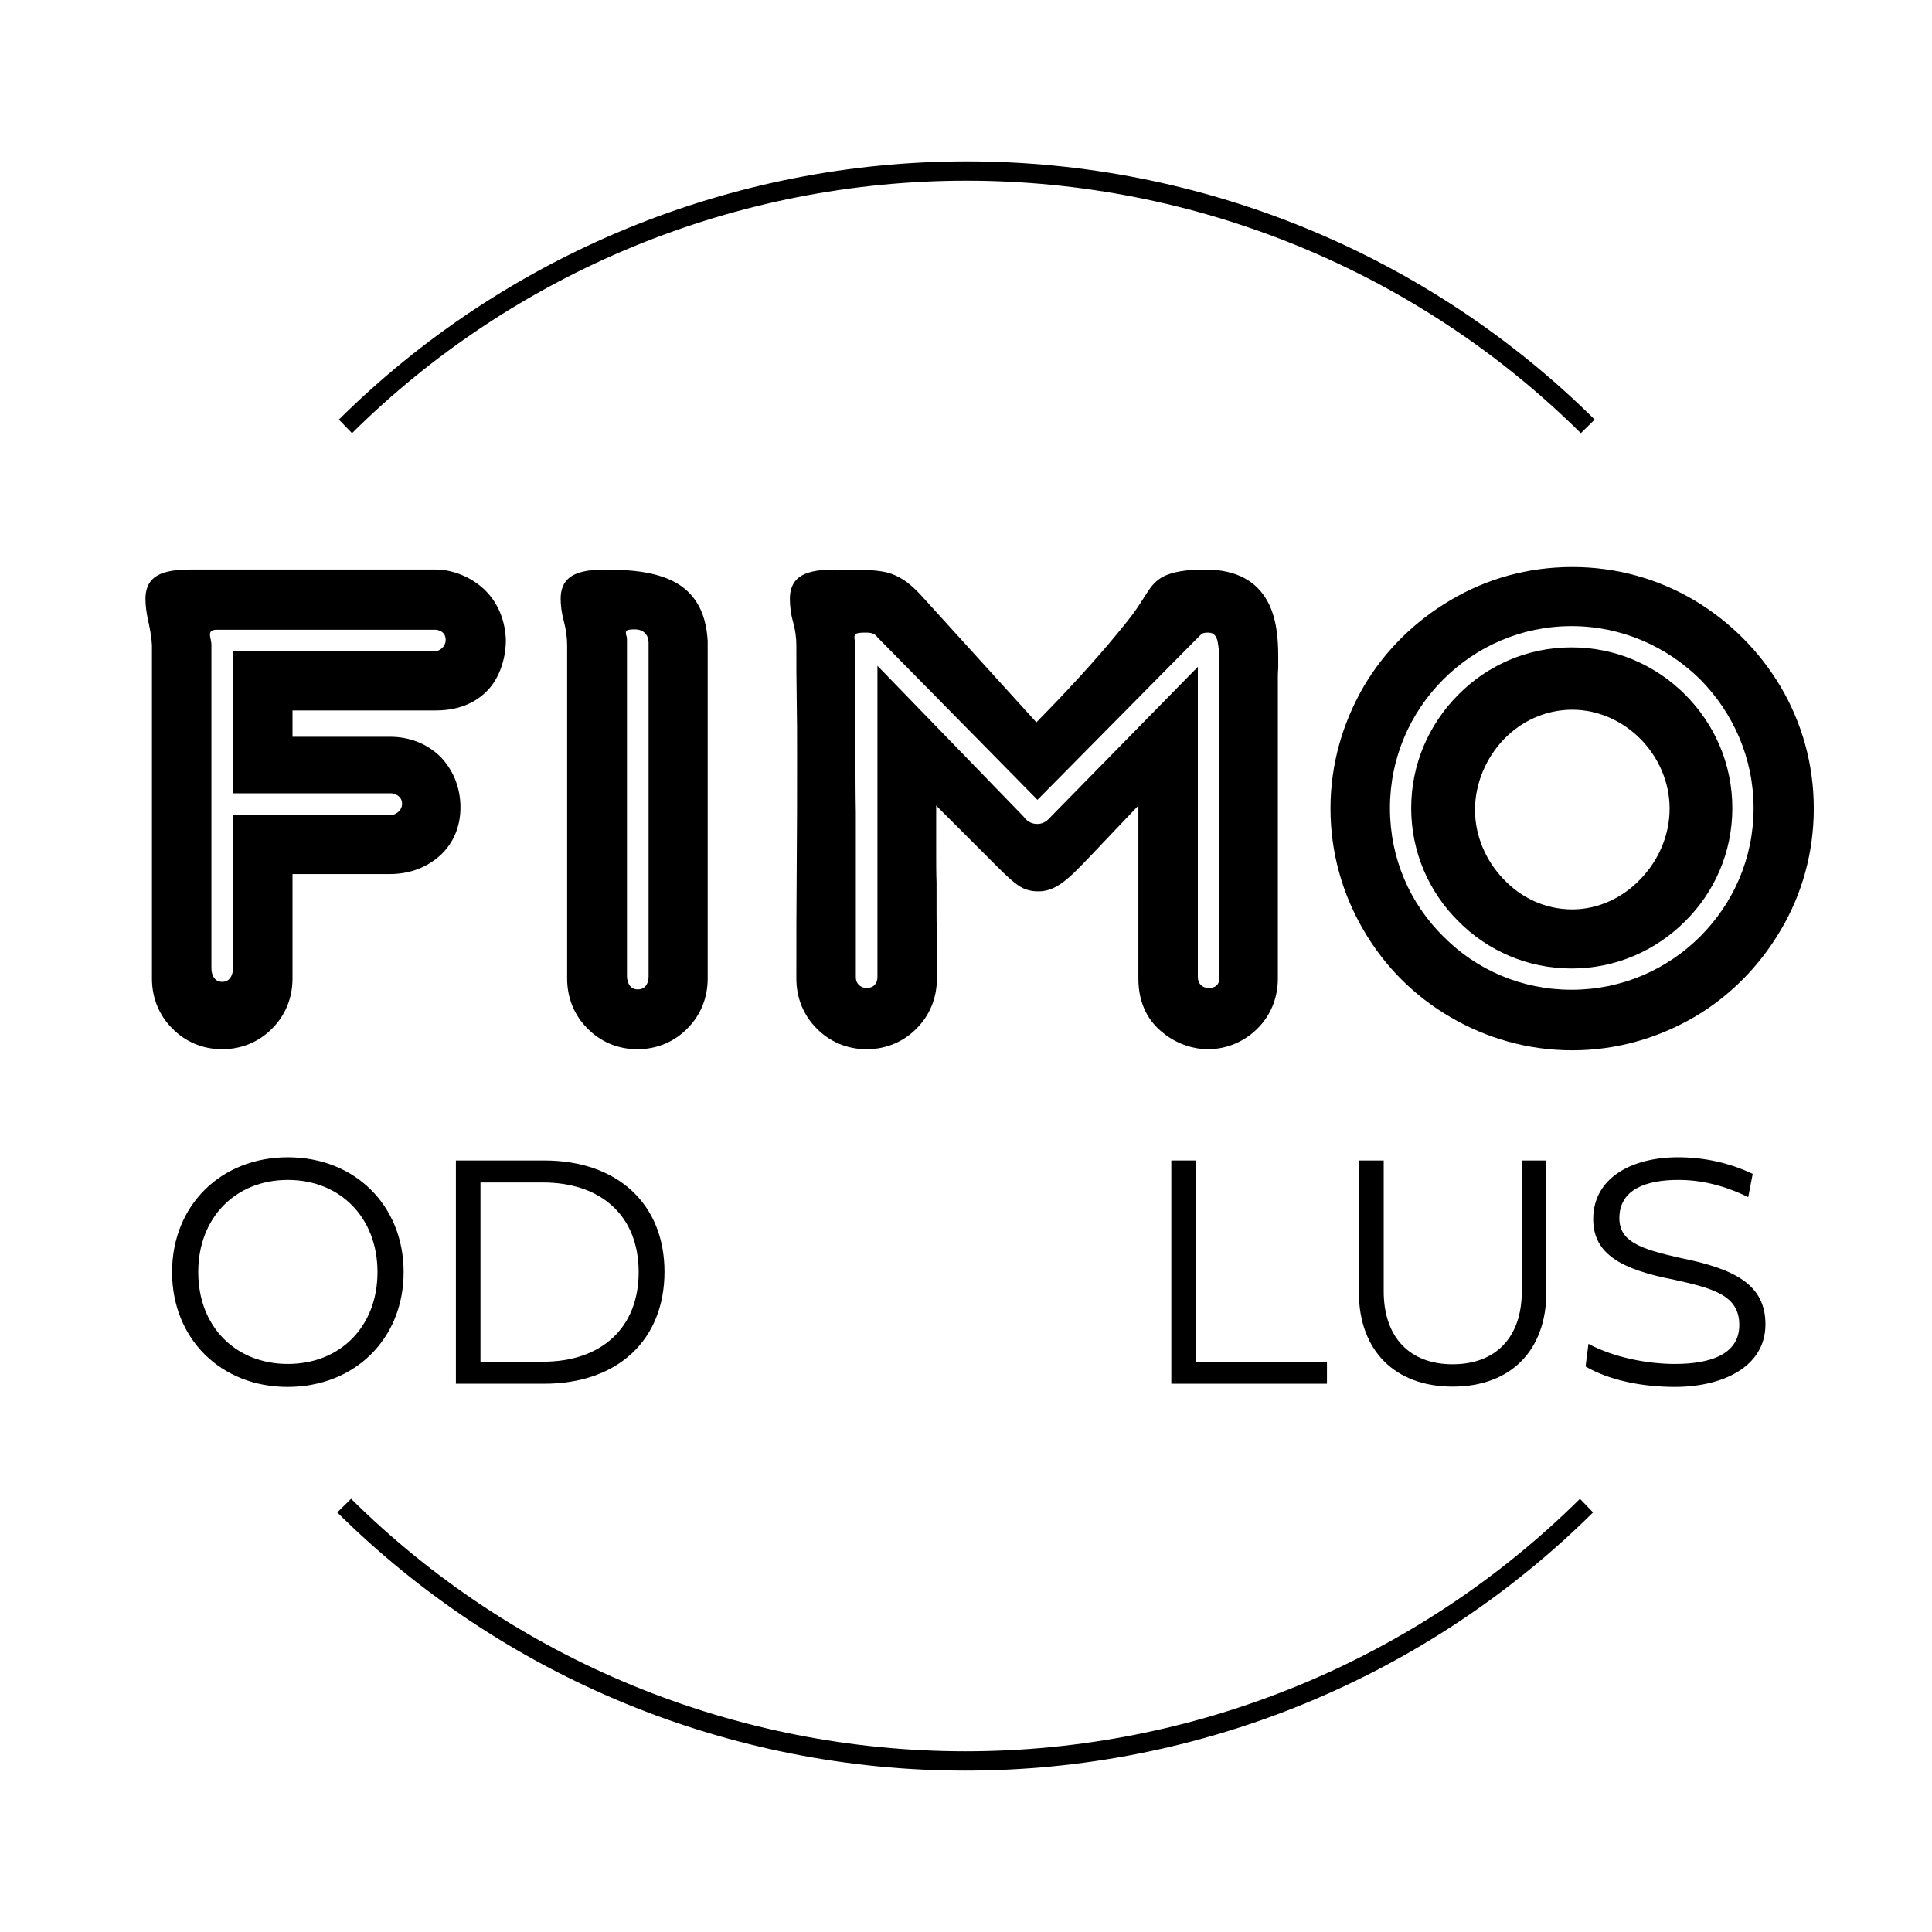 <svg xmlns="http://www.w3.org/2000/svg" xmlns:xlink="http://www.w3.org/1999/xlink" width="500" zoomAndPan="magnify" viewBox="0 0 375 375" height="500" preserveAspectRatio="xMidYMid meet" version="1.0"><defs><g/><clipPath id="759cad1ab4"><path d="M 65.777 31 L 309.527 31 L 309.527 85 L 65.777 85 Z M 65.777 31 " clip-rule="nonzero"/></clipPath><clipPath id="b6ba55c732"><path d="M 65.461 290 L 309.211 290 L 309.211 344 L 65.461 344 Z M 65.461 290 " clip-rule="nonzero"/></clipPath></defs><g clip-path="url(#759cad1ab4)"><path fill="#000000" d="M 306.84 84.082 C 304.883 82.145 302.883 80.258 300.836 78.418 C 298.789 76.578 296.695 74.789 294.562 73.051 C 292.426 71.312 290.246 69.629 288.031 67.996 C 285.812 66.367 283.555 64.789 281.258 63.27 C 278.961 61.746 276.629 60.281 274.262 58.875 C 271.895 57.465 269.492 56.117 267.059 54.828 C 264.621 53.535 262.156 52.305 259.664 51.133 C 257.168 49.965 254.645 48.855 252.094 47.805 C 249.547 46.758 246.973 45.773 244.371 44.852 C 241.773 43.93 239.156 43.07 236.516 42.273 C 233.875 41.48 231.215 40.75 228.539 40.086 C 225.863 39.418 223.172 38.82 220.465 38.285 C 217.762 37.75 215.043 37.285 212.312 36.883 C 209.586 36.48 206.848 36.145 204.102 35.875 C 201.355 35.609 198.605 35.406 195.852 35.273 C 193.098 35.137 190.34 35.07 187.582 35.07 C 184.82 35.07 182.066 35.137 179.309 35.273 C 176.555 35.406 173.805 35.609 171.059 35.875 C 168.312 36.145 165.578 36.48 162.848 36.883 C 160.117 37.285 157.402 37.75 154.695 38.285 C 151.988 38.82 149.297 39.418 146.621 40.086 C 143.945 40.75 141.285 41.48 138.648 42.273 C 136.008 43.07 133.387 43.93 130.789 44.852 C 128.191 45.773 125.617 46.758 123.066 47.805 C 120.516 48.855 117.996 49.965 115.5 51.133 C 113.004 52.305 110.539 53.535 108.105 54.828 C 105.672 56.117 103.27 57.465 100.902 58.875 C 98.531 60.281 96.199 61.746 93.902 63.27 C 91.609 64.789 89.352 66.367 87.133 67.996 C 84.914 69.629 82.738 71.312 80.602 73.051 C 78.465 74.789 76.375 76.578 74.324 78.418 C 72.277 80.258 70.277 82.145 68.324 84.082 L 65.777 81.441 C 67.773 79.461 69.82 77.531 71.91 75.648 C 74.004 73.77 76.141 71.938 78.32 70.164 C 80.504 68.387 82.727 66.664 84.996 64.996 C 87.262 63.324 89.57 61.715 91.914 60.156 C 94.262 58.602 96.645 57.105 99.062 55.664 C 101.484 54.223 103.938 52.844 106.426 51.523 C 108.914 50.203 111.434 48.945 113.984 47.746 C 116.531 46.551 119.109 45.418 121.715 44.344 C 124.32 43.273 126.953 42.266 129.609 41.32 C 132.262 40.379 134.941 39.5 137.637 38.688 C 140.336 37.875 143.055 37.129 145.789 36.449 C 148.523 35.766 151.277 35.152 154.043 34.609 C 156.805 34.062 159.582 33.582 162.375 33.172 C 165.164 32.762 167.961 32.418 170.766 32.145 C 173.57 31.871 176.383 31.664 179.199 31.527 C 182.016 31.391 184.832 31.32 187.652 31.32 C 190.473 31.32 193.289 31.391 196.105 31.527 C 198.922 31.664 201.734 31.871 204.539 32.145 C 207.344 32.418 210.145 32.762 212.934 33.172 C 215.723 33.582 218.5 34.062 221.266 34.609 C 224.031 35.152 226.781 35.766 229.516 36.449 C 232.25 37.129 234.969 37.875 237.668 38.688 C 240.363 39.5 243.043 40.379 245.699 41.32 C 248.352 42.266 250.984 43.273 253.59 44.344 C 256.195 45.418 258.773 46.551 261.324 47.746 C 263.871 48.945 266.391 50.203 268.879 51.523 C 271.367 52.844 273.82 54.223 276.242 55.664 C 278.66 57.105 281.043 58.602 283.391 60.156 C 285.738 61.715 288.043 63.324 290.309 64.996 C 292.578 66.664 294.801 68.387 296.984 70.164 C 299.164 71.938 301.301 73.77 303.395 75.648 C 305.484 77.531 307.531 79.461 309.527 81.441 Z M 306.84 84.082 " fill-opacity="1" fill-rule="nonzero"/></g><g fill="#000000" fill-opacity="1"><g transform="translate(19.56, 202.255)"><g><path d="M 9.934 -12.312 C 9.934 -8.465 11.402 -5.105 13.852 -2.66 C 16.301 -0.141 19.656 1.398 23.574 1.398 C 27.492 1.398 30.852 -0.141 33.297 -2.66 C 35.746 -5.105 37.215 -8.465 37.215 -12.312 L 37.215 -32.598 L 56.105 -32.598 C 60.02 -32.598 63.379 -33.93 65.898 -36.238 C 68.344 -38.477 69.816 -41.691 69.816 -45.539 C 69.816 -49.457 68.344 -52.887 65.898 -55.402 C 63.379 -57.852 60.02 -59.25 56.105 -59.25 L 37.215 -59.25 L 37.215 -64.359 L 65.059 -64.359 C 69.816 -64.359 73.242 -66.105 75.48 -68.695 C 77.648 -71.285 78.629 -74.781 78.629 -78.141 C 78.418 -82.688 76.531 -86.113 73.871 -88.352 C 71.215 -90.59 67.855 -91.711 65.059 -91.711 L 17.348 -91.711 C 13.781 -91.711 11.684 -91.152 10.422 -90.172 C 9.164 -89.191 8.676 -87.723 8.676 -86.043 C 8.676 -84.645 8.883 -83.176 9.234 -81.637 C 9.582 -80.027 9.863 -78.488 9.934 -77.02 Z M 21.477 -77.23 C 21.477 -77.441 21.406 -77.789 21.336 -78.141 C 21.266 -78.488 21.195 -78.77 21.195 -79.117 C 21.195 -79.609 21.477 -80.027 22.523 -80.027 L 64.918 -80.027 C 65.477 -80.027 66.945 -79.68 66.945 -78.07 C 66.945 -76.461 65.406 -75.832 64.918 -75.832 L 25.672 -75.832 L 25.672 -48.27 L 56.453 -48.27 C 56.664 -48.27 57.152 -48.129 57.645 -47.848 C 58.133 -47.5 58.48 -47.008 58.48 -46.238 C 58.48 -44.77 57.012 -44.07 56.453 -44.07 L 25.672 -44.07 L 25.672 -14.34 C 25.672 -13.223 25.184 -11.684 23.574 -11.684 C 21.965 -11.684 21.477 -13.152 21.477 -14.34 Z M 21.477 -77.23 "/></g></g></g><g fill="#000000" fill-opacity="1"><g transform="translate(100.147, 202.255)"><g><path d="M 37.215 -77.859 C 36.867 -83.734 34.559 -87.164 30.988 -89.191 C 27.422 -91.152 22.664 -91.711 17.348 -91.711 C 13.781 -91.711 11.684 -91.152 10.422 -90.172 C 9.164 -89.191 8.676 -87.723 8.676 -86.043 C 8.676 -84.645 8.883 -83.176 9.305 -81.637 C 9.723 -80.027 9.934 -78.488 9.934 -77.02 L 9.934 -12.312 C 9.934 -8.465 11.402 -5.105 13.852 -2.66 C 16.301 -0.141 19.656 1.398 23.574 1.398 C 27.492 1.398 30.852 -0.141 33.297 -2.66 C 35.746 -5.105 37.215 -8.465 37.215 -12.312 Z M 25.742 -12.73 C 25.742 -11.684 25.324 -10.215 23.645 -10.215 C 22.734 -10.215 22.176 -10.703 21.895 -11.262 C 21.617 -11.824 21.547 -12.453 21.547 -12.73 L 21.547 -78 C 21.547 -78.211 21.547 -78.488 21.477 -78.699 C 21.406 -78.91 21.336 -79.117 21.336 -79.469 C 21.336 -79.68 21.477 -79.887 21.688 -79.957 C 21.895 -80.027 22.387 -80.098 23.016 -80.098 C 24.902 -80.098 25.742 -78.91 25.742 -77.508 Z M 25.742 -12.73 "/></g></g></g><g fill="#000000" fill-opacity="1"><g transform="translate(146.177, 202.255)"><g><path d="M 45.469 -35.957 C 47.777 -33.648 49.387 -31.969 50.855 -30.852 C 52.258 -29.73 53.516 -29.242 55.402 -29.242 C 58.832 -29.242 61.352 -31.758 65.336 -35.957 L 74.781 -45.891 L 74.781 -12.312 C 74.781 -7.344 76.809 -3.918 79.609 -1.75 C 82.336 0.488 85.695 1.398 88.211 1.398 C 92.059 1.398 95.418 -0.141 97.938 -2.66 C 100.387 -5.105 101.855 -8.465 101.855 -12.312 L 101.855 -70.723 C 101.855 -71.215 101.855 -71.844 101.926 -72.613 L 101.926 -74.852 C 101.926 -78.277 101.645 -82.477 99.684 -85.836 C 97.727 -89.191 94.16 -91.711 87.723 -91.711 C 83.875 -91.711 81.496 -91.223 79.816 -90.453 C 78.141 -89.613 77.301 -88.492 76.531 -87.305 L 75.133 -85.133 C 74.434 -84.016 73.312 -82.477 71.703 -80.52 C 68.484 -76.531 63.309 -70.516 54.984 -62.051 L 32.32 -87.023 C 30.082 -89.332 28.332 -90.52 25.953 -91.152 C 23.574 -91.711 20.496 -91.711 15.809 -91.711 C 12.242 -91.711 10.145 -91.152 8.883 -90.172 C 7.625 -89.191 7.137 -87.723 7.137 -86.043 C 7.137 -84.504 7.344 -82.965 7.766 -81.496 C 8.184 -80.027 8.395 -78.488 8.395 -77.02 C 8.395 -73.523 8.395 -70.023 8.465 -66.457 C 8.535 -62.891 8.535 -59.25 8.535 -55.613 C 8.535 -48.34 8.535 -41.062 8.465 -33.859 C 8.395 -26.582 8.395 -19.379 8.395 -12.312 C 8.395 -8.465 9.863 -5.105 12.312 -2.66 C 14.762 -0.141 18.117 1.398 22.035 1.398 C 25.953 1.398 29.312 -0.141 31.758 -2.66 C 34.207 -5.105 35.676 -8.465 35.676 -12.312 L 35.676 -21.336 C 35.605 -22.734 35.605 -24.203 35.605 -25.742 L 35.605 -30.852 C 35.535 -32.738 35.535 -34.906 35.535 -37.355 L 35.535 -45.891 Z M 24.133 -12.594 C 24.133 -11.402 23.434 -10.492 22.035 -10.492 C 20.918 -10.492 19.938 -11.262 19.938 -12.594 L 19.938 -44.562 C 19.867 -48.547 19.867 -52.535 19.867 -56.453 L 19.867 -77.301 C 19.867 -77.648 19.867 -77.859 19.797 -77.93 C 19.727 -78 19.656 -78.211 19.656 -78.559 C 19.656 -78.77 19.727 -78.98 19.938 -79.188 C 20.148 -79.398 20.777 -79.469 21.824 -79.469 C 22.945 -79.469 23.574 -79.328 24.133 -78.559 L 55.195 -47.008 L 86.043 -78.211 L 86.953 -79.117 C 87.164 -79.328 87.582 -79.469 88.211 -79.469 C 89.121 -79.469 89.75 -79.188 90.102 -78 C 90.242 -77.371 90.383 -76.531 90.453 -75.34 C 90.52 -74.152 90.52 -72.543 90.52 -70.586 L 90.52 -12.594 C 90.52 -11.402 90.031 -10.492 88.422 -10.492 C 87.094 -10.492 86.324 -11.402 86.324 -12.594 L 86.324 -72.824 L 57.852 -43.793 C 57.363 -43.23 56.523 -42.324 55.195 -42.324 C 53.797 -42.324 53.027 -43.023 52.465 -43.793 L 24.133 -73.031 Z M 24.133 -12.594 "/></g></g></g><g fill="#000000" fill-opacity="1"><g transform="translate(254.956, 202.255)"><g><path d="M 3.289 -45.332 C 3.289 -36.656 5.668 -28.613 9.723 -21.688 C 13.781 -14.691 19.586 -8.883 26.582 -4.828 C 33.508 -0.77 41.555 1.609 50.227 1.609 C 58.832 1.609 66.875 -0.77 73.871 -4.828 C 80.797 -8.883 86.535 -14.691 90.66 -21.688 C 94.789 -28.613 97.098 -36.727 97.098 -45.332 C 97.098 -53.934 94.789 -61.98 90.66 -68.977 C 86.535 -75.902 80.797 -81.637 73.871 -85.766 C 66.875 -89.891 58.832 -92.199 50.227 -92.199 C 41.555 -92.199 33.508 -89.891 26.582 -85.766 C 19.586 -81.637 13.781 -75.902 9.723 -68.977 C 5.668 -61.98 3.289 -53.934 3.289 -45.332 Z M 14.832 -45.402 C 14.832 -55.125 18.746 -63.938 25.184 -70.375 C 31.551 -76.738 40.293 -80.727 50.086 -80.727 C 59.812 -80.727 68.625 -76.738 75.062 -70.375 C 81.426 -63.938 85.414 -55.125 85.414 -45.402 C 85.414 -35.605 81.426 -26.863 75.062 -20.496 C 68.625 -14.062 59.812 -10.145 50.086 -10.145 C 40.293 -10.145 31.551 -14.062 25.184 -20.496 C 18.746 -26.863 14.832 -35.605 14.832 -45.402 Z M 18.957 -45.402 C 18.957 -36.797 22.457 -29.031 28.121 -23.434 C 33.719 -17.77 41.484 -14.27 50.086 -14.27 C 58.691 -14.27 66.457 -17.77 72.125 -23.434 C 77.789 -29.031 81.289 -36.797 81.289 -45.402 C 81.289 -54.004 77.789 -61.77 72.125 -67.438 C 66.457 -73.102 58.691 -76.602 50.086 -76.602 C 41.484 -76.602 33.719 -73.102 28.121 -67.438 C 22.457 -61.77 18.957 -54.004 18.957 -45.402 Z M 31.34 -45.051 C 31.34 -50.156 33.438 -55.055 36.867 -58.691 C 40.293 -62.258 44.98 -64.5 50.227 -64.5 C 55.336 -64.5 60.09 -62.258 63.52 -58.762 C 66.945 -55.266 69.113 -50.438 69.113 -45.332 C 69.113 -40.082 66.945 -35.258 63.52 -31.688 C 60.09 -28.051 55.336 -25.742 50.227 -25.742 C 44.98 -25.742 40.293 -27.98 36.867 -31.621 C 33.438 -35.188 31.34 -40.016 31.34 -45.051 Z M 31.34 -45.051 "/></g></g></g><g fill="#000000" fill-opacity="1"><g transform="translate(355.427, 202.255)"><g/></g></g><g fill="#000000" fill-opacity="1"><g transform="translate(29.314, 268.582)"><g><path d="M 26.496 0.617 C 39.559 0.617 49.031 -8.73 49.031 -21.668 C 49.031 -34.609 39.559 -43.957 26.559 -43.957 C 13.559 -43.957 4.086 -34.609 4.086 -21.668 C 4.086 -8.73 13.559 0.617 26.496 0.617 Z M 26.559 -3.84 C 16.406 -3.84 9.164 -11.082 9.164 -21.668 C 9.164 -32.254 16.406 -39.559 26.559 -39.559 C 36.711 -39.559 43.957 -32.254 43.957 -21.668 C 43.957 -11.082 36.711 -3.84 26.559 -3.84 Z M 26.559 -3.84 "/></g></g></g><g fill="#000000" fill-opacity="1"><g transform="translate(82.423, 268.582)"><g><path d="M 23.215 0 C 37.457 0 46.555 -8.48 46.555 -21.73 C 46.555 -34.855 37.457 -43.336 23.215 -43.336 L 6.066 -43.336 L 6.066 0 Z M 10.836 -39.066 L 22.906 -39.066 C 34.359 -39.066 41.543 -32.504 41.543 -21.668 C 41.543 -10.895 34.359 -4.273 22.969 -4.273 L 10.836 -4.273 Z M 10.836 -39.066 "/></g></g></g><g fill="#000000" fill-opacity="1"><g transform="translate(133.072, 268.582)"><g/></g></g><g fill="#000000" fill-opacity="1"><g transform="translate(150.713, 268.582)"><g/></g></g><g fill="#000000" fill-opacity="1"><g transform="translate(168.354, 268.582)"><g/></g></g><g fill="#000000" fill-opacity="1"><g transform="translate(185.995, 268.582)"><g/></g></g><g fill="#000000" fill-opacity="1"><g transform="translate(203.636, 268.582)"><g/></g></g><g fill="#000000" fill-opacity="1"><g transform="translate(221.284, 268.582)"><g><path d="M 36.277 0 L 36.277 -4.273 L 10.836 -4.273 L 10.836 -43.336 L 6.066 -43.336 L 6.066 0 Z M 36.277 0 "/></g></g></g><g fill="#000000" fill-opacity="1"><g transform="translate(259.042, 268.582)"><g><path d="M 22.906 0.559 C 34.113 0.559 41.109 -6.375 41.109 -17.828 L 41.109 -43.336 L 36.34 -43.336 L 36.34 -17.953 C 36.34 -8.914 31.203 -3.777 22.906 -3.777 C 14.672 -3.777 9.535 -8.914 9.535 -17.953 L 9.535 -43.336 L 4.707 -43.336 L 4.707 -17.828 C 4.707 -6.375 11.762 0.559 22.906 0.559 Z M 22.906 0.559 "/></g></g></g><g fill="#000000" fill-opacity="1"><g transform="translate(304.847, 268.582)"><g><path d="M 20.246 0.617 C 29.531 0.617 37.828 -3.281 37.828 -11.516 C 37.828 -19.316 31.758 -22.289 21.422 -24.391 C 13.312 -26.188 9.473 -27.672 9.473 -32.133 C 9.473 -37.703 14.609 -39.559 20.926 -39.559 C 25.383 -39.559 29.777 -38.508 34.484 -36.219 L 35.352 -40.738 C 30.77 -42.902 25.879 -43.957 20.863 -43.957 C 12.012 -43.957 4.395 -40.055 4.395 -31.945 C 4.395 -25.137 9.906 -22.164 20.121 -20.184 C 28.047 -18.449 32.75 -17.023 32.75 -11.391 C 32.75 -5.57 26.867 -3.84 20.246 -3.84 C 14.98 -3.84 8.418 -5.078 3.469 -7.738 L 2.91 -3.344 C 7.492 -0.68 13.805 0.617 20.246 0.617 Z M 20.246 0.617 "/></g></g></g><g clip-path="url(#b6ba55c732)"><path fill="#000000" d="M 68.148 290.914 C 70.105 292.852 72.105 294.738 74.152 296.578 C 76.199 298.418 78.293 300.207 80.43 301.945 C 82.562 303.684 84.742 305.367 86.961 306.996 C 89.18 308.629 91.434 310.207 93.73 311.727 C 96.027 313.25 98.359 314.715 100.727 316.121 C 103.098 317.527 105.496 318.879 107.934 320.168 C 110.367 321.461 112.832 322.691 115.328 323.863 C 117.82 325.031 120.344 326.141 122.895 327.191 C 125.445 328.238 128.016 329.223 130.617 330.145 C 133.215 331.066 135.832 331.926 138.473 332.723 C 141.113 333.516 143.773 334.246 146.449 334.91 C 149.125 335.578 151.816 336.176 154.523 336.711 C 157.227 337.246 159.945 337.711 162.676 338.113 C 165.402 338.516 168.141 338.852 170.887 339.117 C 173.633 339.387 176.383 339.59 179.137 339.723 C 181.891 339.855 184.648 339.926 187.406 339.926 C 190.168 339.926 192.922 339.855 195.68 339.723 C 198.434 339.59 201.184 339.387 203.93 339.117 C 206.676 338.852 209.414 338.516 212.141 338.113 C 214.871 337.711 217.586 337.246 220.293 336.711 C 223 336.176 225.691 335.578 228.367 334.91 C 231.043 334.246 233.703 333.516 236.344 332.723 C 238.984 331.926 241.602 331.066 244.199 330.145 C 246.797 329.223 249.371 328.238 251.922 327.191 C 254.473 326.141 256.992 325.031 259.488 323.863 C 261.984 322.691 264.449 321.461 266.883 320.168 C 269.32 318.879 271.719 317.527 274.09 316.121 C 276.457 314.715 278.789 313.25 281.086 311.727 C 283.379 310.207 285.637 308.629 287.855 306.996 C 290.074 305.367 292.254 303.684 294.387 301.945 C 296.523 300.207 298.613 298.418 300.664 296.578 C 302.711 294.738 304.711 292.852 306.668 290.914 L 309.211 293.555 C 307.215 295.535 305.168 297.465 303.078 299.348 C 300.984 301.227 298.848 303.055 296.668 304.832 C 294.484 306.609 292.262 308.332 289.992 310 C 287.727 311.668 285.422 313.281 283.074 314.84 C 280.727 316.395 278.344 317.891 275.926 319.332 C 273.504 320.773 271.051 322.152 268.562 323.473 C 266.074 324.793 263.555 326.051 261.008 327.246 C 258.457 328.445 255.879 329.578 253.273 330.652 C 250.668 331.723 248.035 332.73 245.383 333.676 C 242.727 334.617 240.047 335.496 237.352 336.309 C 234.652 337.121 231.934 337.867 229.199 338.547 C 226.465 339.227 223.715 339.84 220.949 340.387 C 218.184 340.934 215.406 341.414 212.617 341.824 C 209.828 342.234 207.027 342.578 204.223 342.852 C 201.418 343.125 198.605 343.332 195.789 343.469 C 192.973 343.605 190.156 343.676 187.336 343.676 C 184.516 343.676 181.699 343.605 178.883 343.469 C 176.066 343.332 173.254 343.125 170.449 342.852 C 167.645 342.578 164.848 342.234 162.059 341.824 C 159.266 341.414 156.488 340.934 153.727 340.387 C 150.961 339.84 148.207 339.227 145.473 338.547 C 142.738 337.867 140.02 337.121 137.32 336.309 C 134.625 335.496 131.945 334.617 129.293 333.676 C 126.637 332.73 124.004 331.723 121.398 330.652 C 118.793 329.578 116.215 328.445 113.668 327.246 C 111.117 326.051 108.598 324.793 106.109 323.473 C 103.621 322.152 101.168 320.773 98.746 319.332 C 96.328 317.891 93.945 316.395 91.598 314.84 C 89.254 313.281 86.945 311.668 84.68 310 C 82.41 308.332 80.188 306.609 78.004 304.832 C 75.824 303.055 73.688 301.227 71.594 299.348 C 69.504 297.465 67.457 295.535 65.461 293.555 Z M 68.148 290.914 " fill-opacity="1" fill-rule="nonzero"/></g></svg>